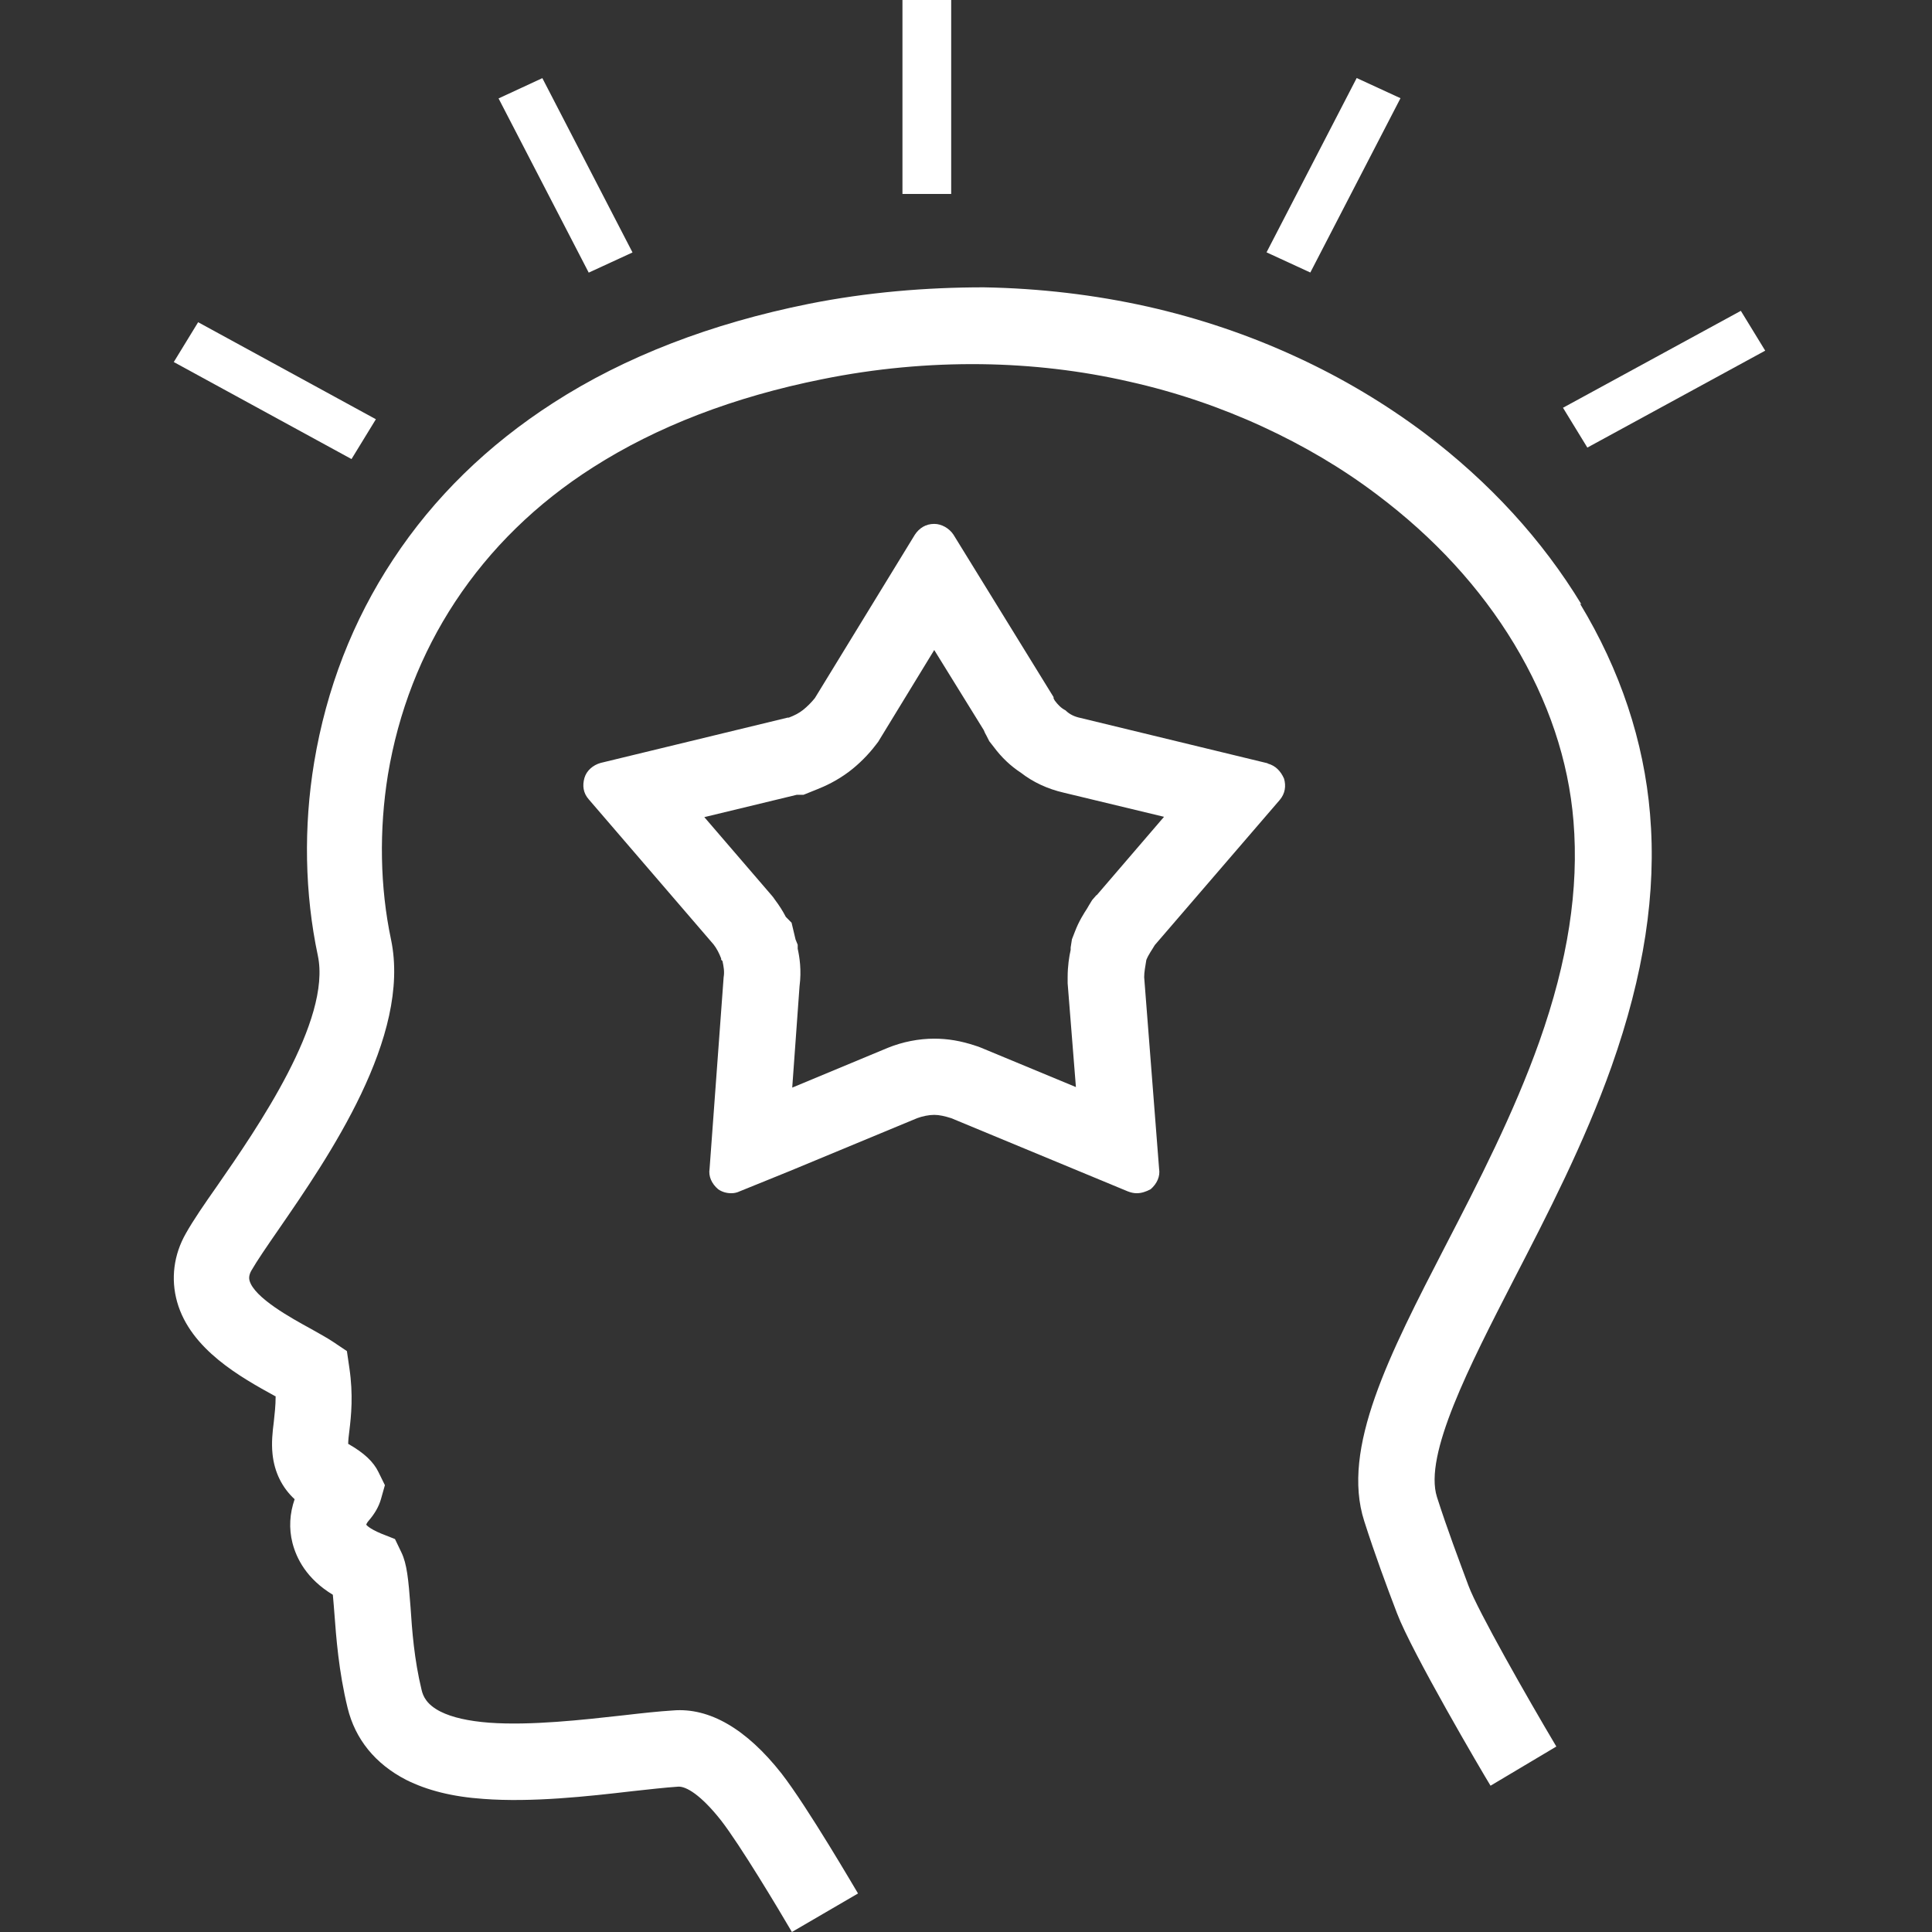 <svg width="18" height="18" viewBox="0 0 18 18" fill="none" xmlns="http://www.w3.org/2000/svg">
<rect x="0" y="0" width="18" height="18" fill="#333333" stroke="none"/>
<path d="M14.734 5.631C14.369 5.03 13.879 4.494 13.274 4.037C12.906 3.761 12.504 3.521 12.077 3.325C11.638 3.122 11.173 2.965 10.694 2.857C10.198 2.746 9.685 2.686 9.166 2.677C8.627 2.677 8.076 2.723 7.535 2.831C6.625 3.014 5.824 3.322 5.157 3.752C4.544 4.146 4.042 4.636 3.663 5.212C3.286 5.782 3.041 6.418 2.927 7.102C2.827 7.704 2.839 8.326 2.961 8.902C3.09 9.506 2.397 10.51 2.023 11.049C1.903 11.22 1.801 11.368 1.732 11.491C1.618 11.69 1.59 11.915 1.65 12.129C1.775 12.574 2.248 12.834 2.562 13.007C2.562 13.007 2.568 13.007 2.568 13.01C2.568 13.096 2.559 13.173 2.551 13.247C2.539 13.341 2.528 13.441 2.539 13.546C2.556 13.715 2.628 13.86 2.745 13.968C2.699 14.1 2.69 14.239 2.725 14.376C2.762 14.519 2.856 14.71 3.101 14.858C3.107 14.921 3.112 14.989 3.115 15.026C3.132 15.254 3.155 15.568 3.238 15.91C3.309 16.204 3.497 16.435 3.785 16.583C3.979 16.68 4.213 16.74 4.504 16.76C4.954 16.794 5.473 16.737 5.892 16.688C6.049 16.671 6.197 16.654 6.317 16.646C6.391 16.64 6.531 16.723 6.719 16.962C6.896 17.19 7.255 17.789 7.378 18L7.994 17.641C7.974 17.609 7.523 16.834 7.281 16.523C6.956 16.11 6.611 15.907 6.269 15.936C6.14 15.944 5.981 15.961 5.81 15.981C5.425 16.024 4.943 16.078 4.558 16.05C4.364 16.035 4.213 16.001 4.105 15.947C3.976 15.882 3.942 15.805 3.928 15.745C3.859 15.46 3.839 15.191 3.825 14.975C3.805 14.71 3.791 14.57 3.74 14.464L3.68 14.339L3.551 14.288C3.435 14.239 3.415 14.208 3.412 14.205C3.412 14.205 3.417 14.188 3.435 14.168C3.492 14.102 3.529 14.037 3.549 13.968L3.586 13.837L3.526 13.715C3.48 13.62 3.395 13.538 3.244 13.452C3.244 13.421 3.249 13.375 3.255 13.33C3.272 13.19 3.292 12.996 3.255 12.745L3.232 12.588L3.101 12.5C3.055 12.469 2.967 12.42 2.896 12.38C2.713 12.28 2.371 12.092 2.325 11.932C2.32 11.913 2.317 11.884 2.34 11.841C2.394 11.747 2.488 11.61 2.596 11.454C3.058 10.784 3.834 9.66 3.643 8.753C3.54 8.266 3.531 7.733 3.614 7.219C3.711 6.635 3.922 6.09 4.241 5.606C4.567 5.112 4.997 4.69 5.525 4.354C6.118 3.975 6.836 3.698 7.66 3.533C8.153 3.433 8.652 3.387 9.143 3.393C9.61 3.399 10.075 3.453 10.523 3.556C10.953 3.652 11.373 3.795 11.763 3.975C12.145 4.151 12.504 4.362 12.829 4.608C13.36 5.007 13.79 5.474 14.107 5.999C14.426 6.529 14.614 7.085 14.66 7.653C14.711 8.28 14.609 8.95 14.341 9.706C14.104 10.373 13.768 11.026 13.468 11.605C12.944 12.62 12.493 13.495 12.71 14.171C12.812 14.49 12.918 14.775 13.015 15.029C13.152 15.391 13.81 16.512 13.887 16.637L14.5 16.272C14.229 15.816 13.768 15.006 13.682 14.775C13.591 14.53 13.485 14.251 13.388 13.948C13.263 13.555 13.691 12.725 14.104 11.921C14.412 11.325 14.76 10.652 15.014 9.937C15.316 9.084 15.435 8.314 15.373 7.584C15.316 6.906 15.096 6.244 14.72 5.623L14.734 5.631Z" fill="white"/>
<path d="M11.809 7.111L10.067 6.689C10.015 6.678 9.967 6.658 9.927 6.618C9.887 6.598 9.856 6.566 9.827 6.527L9.816 6.507V6.495L8.883 4.981C8.843 4.921 8.772 4.881 8.704 4.881C8.624 4.881 8.564 4.921 8.524 4.981L7.592 6.504C7.56 6.544 7.52 6.584 7.481 6.615C7.441 6.646 7.401 6.666 7.349 6.686H7.338L5.596 7.108C5.525 7.128 5.465 7.179 5.445 7.248C5.425 7.319 5.433 7.388 5.485 7.447L6.648 8.799C6.679 8.839 6.699 8.879 6.719 8.93V8.942L6.731 8.953C6.742 9.004 6.751 9.053 6.742 9.104L6.611 10.889C6.599 10.96 6.631 11.029 6.691 11.08C6.728 11.106 6.771 11.117 6.813 11.117C6.842 11.117 6.867 11.111 6.89 11.1L7.361 10.909L8.544 10.418C8.595 10.399 8.655 10.387 8.704 10.387C8.752 10.387 8.803 10.399 8.863 10.418L10.508 11.1C10.537 11.111 10.563 11.117 10.591 11.117C10.634 11.117 10.677 11.103 10.72 11.08C10.779 11.029 10.811 10.96 10.799 10.889L10.66 9.104C10.66 9.053 10.671 9.004 10.68 8.944C10.7 8.893 10.731 8.853 10.759 8.805L11.923 7.453C11.974 7.393 11.983 7.322 11.963 7.254C11.931 7.182 11.883 7.134 11.812 7.114L11.809 7.111ZM10.215 8.34L10.175 8.386L10.144 8.437L10.129 8.463C10.098 8.511 10.052 8.582 10.015 8.679L9.987 8.751L9.975 8.828V8.85C9.961 8.913 9.947 9.001 9.947 9.104V9.161L10.024 10.128L9.137 9.76L9.114 9.751L9.089 9.743C8.952 9.697 8.829 9.677 8.704 9.677C8.561 9.677 8.41 9.706 8.27 9.763L7.381 10.133L7.449 9.19C7.469 9.038 7.449 8.916 7.432 8.839V8.802L7.412 8.753L7.375 8.597L7.321 8.542C7.295 8.491 7.261 8.437 7.218 8.38L7.204 8.36L7.19 8.343L6.562 7.613L7.423 7.405H7.486L7.615 7.353C7.686 7.325 7.794 7.276 7.908 7.191C8.002 7.12 8.091 7.031 8.162 6.937L8.182 6.911L8.199 6.883L8.704 6.056L9.166 6.803L9.177 6.829L9.188 6.849L9.217 6.906L9.257 6.957C9.331 7.057 9.416 7.137 9.511 7.199C9.625 7.288 9.762 7.351 9.91 7.385L10.845 7.61L10.218 8.34H10.215Z" fill="white"/>
<path d="M8.862 0H8.408V1.807H8.862V0Z" fill="white"/>
<path d="M12.64 0.727L11.8 2.351L12.208 2.539L13.048 0.915L12.64 0.727Z" fill="white"/>
<path d="M5.053 0.728L4.645 0.917L5.485 2.54L5.893 2.352L5.053 0.728Z" fill="white"/>
<path d="M1.846 3.002L1.619 3.373L3.275 4.277L3.502 3.906L1.846 3.002Z" fill="white"/>
<path d="M16.219 2.896L14.562 3.799L14.789 4.17L16.446 3.267L16.219 2.896Z" fill="white"/>
</svg>
